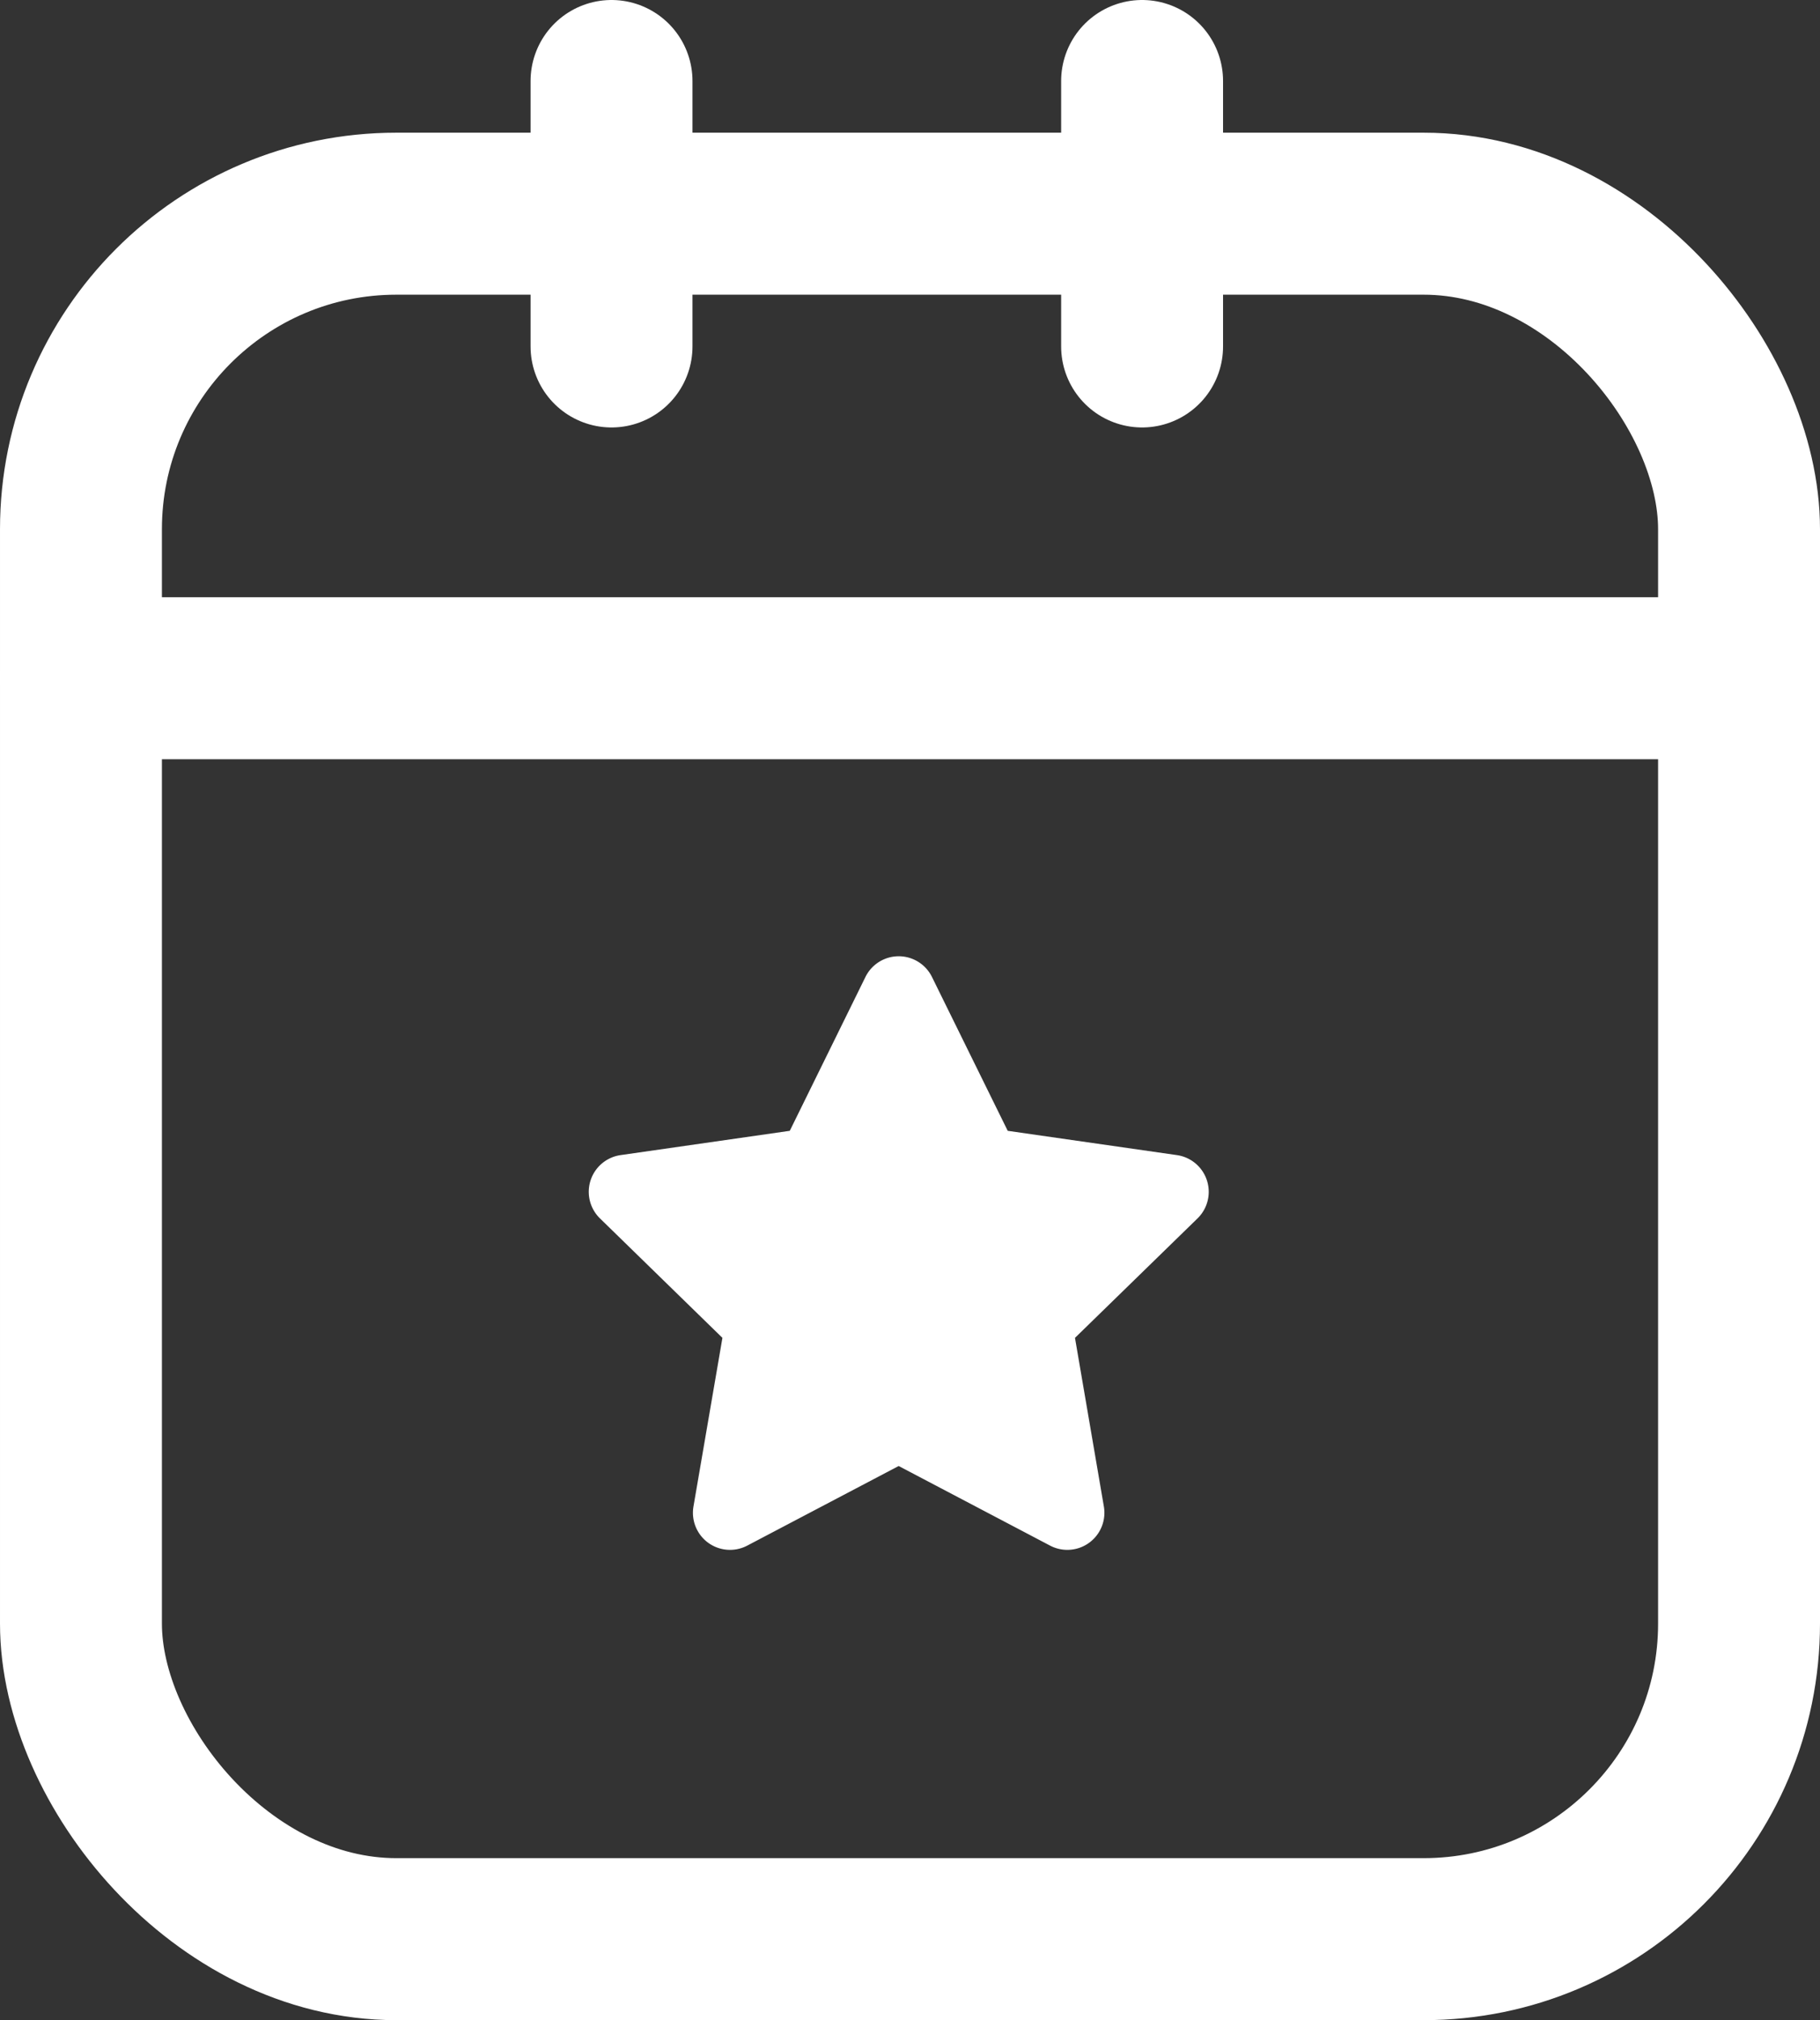 <svg xmlns="http://www.w3.org/2000/svg" width="22.482" height="24.939" viewBox="0 0 22.482 24.939">
  <rect x="0" y="0" width="22.482" height="24.939" fill="#333333" stroke="none"/>
  <g id="Group_5898" data-name="Group 5898" transform="translate(1 1)">
    <rect id="Rectangle_126" data-name="Rectangle 126" width="20.482" height="21.301" rx="3.896" transform="translate(0 1.638)" fill="none" stroke="#fff" stroke-linecap="round" stroke-linejoin="round" stroke-width="2"/>
    <g id="Group_5898-2" data-name="Group 5898" transform="translate(6.554 0)">
      <line id="Line_2" data-name="Line 2" y2="3.277" transform="translate(0 0)" fill="none" stroke="#fff" stroke-linecap="round" stroke-linejoin="round" stroke-width="2"/>
      <line id="Line_3" data-name="Line 3" y2="3.277" transform="translate(6.554 0)" fill="none" stroke="#fff" stroke-linecap="round" stroke-linejoin="round" stroke-width="2"/>
    </g>
    <line id="Line_4" data-name="Line 4" x2="20.482" transform="translate(0 7.373)" fill="none" stroke="#fff" stroke-linecap="round" stroke-linejoin="round" stroke-width="2"/>
    <path id="Icon_awesome-star" data-name="Icon awesome-star" d="M4.86.254l-.935,1.9-2.091.3a.458.458,0,0,0-.253.782L3.093,4.71,2.735,6.793a.458.458,0,0,0,.664.482l1.871-.983,1.871.983a.458.458,0,0,0,.664-.482L7.448,4.71,8.961,3.236a.458.458,0,0,0-.253-.782l-2.091-.3L5.681.254A.458.458,0,0,0,4.86.254Z" transform="translate(4.831 10.806)" fill="#fff"/>
  </g>
</svg>
